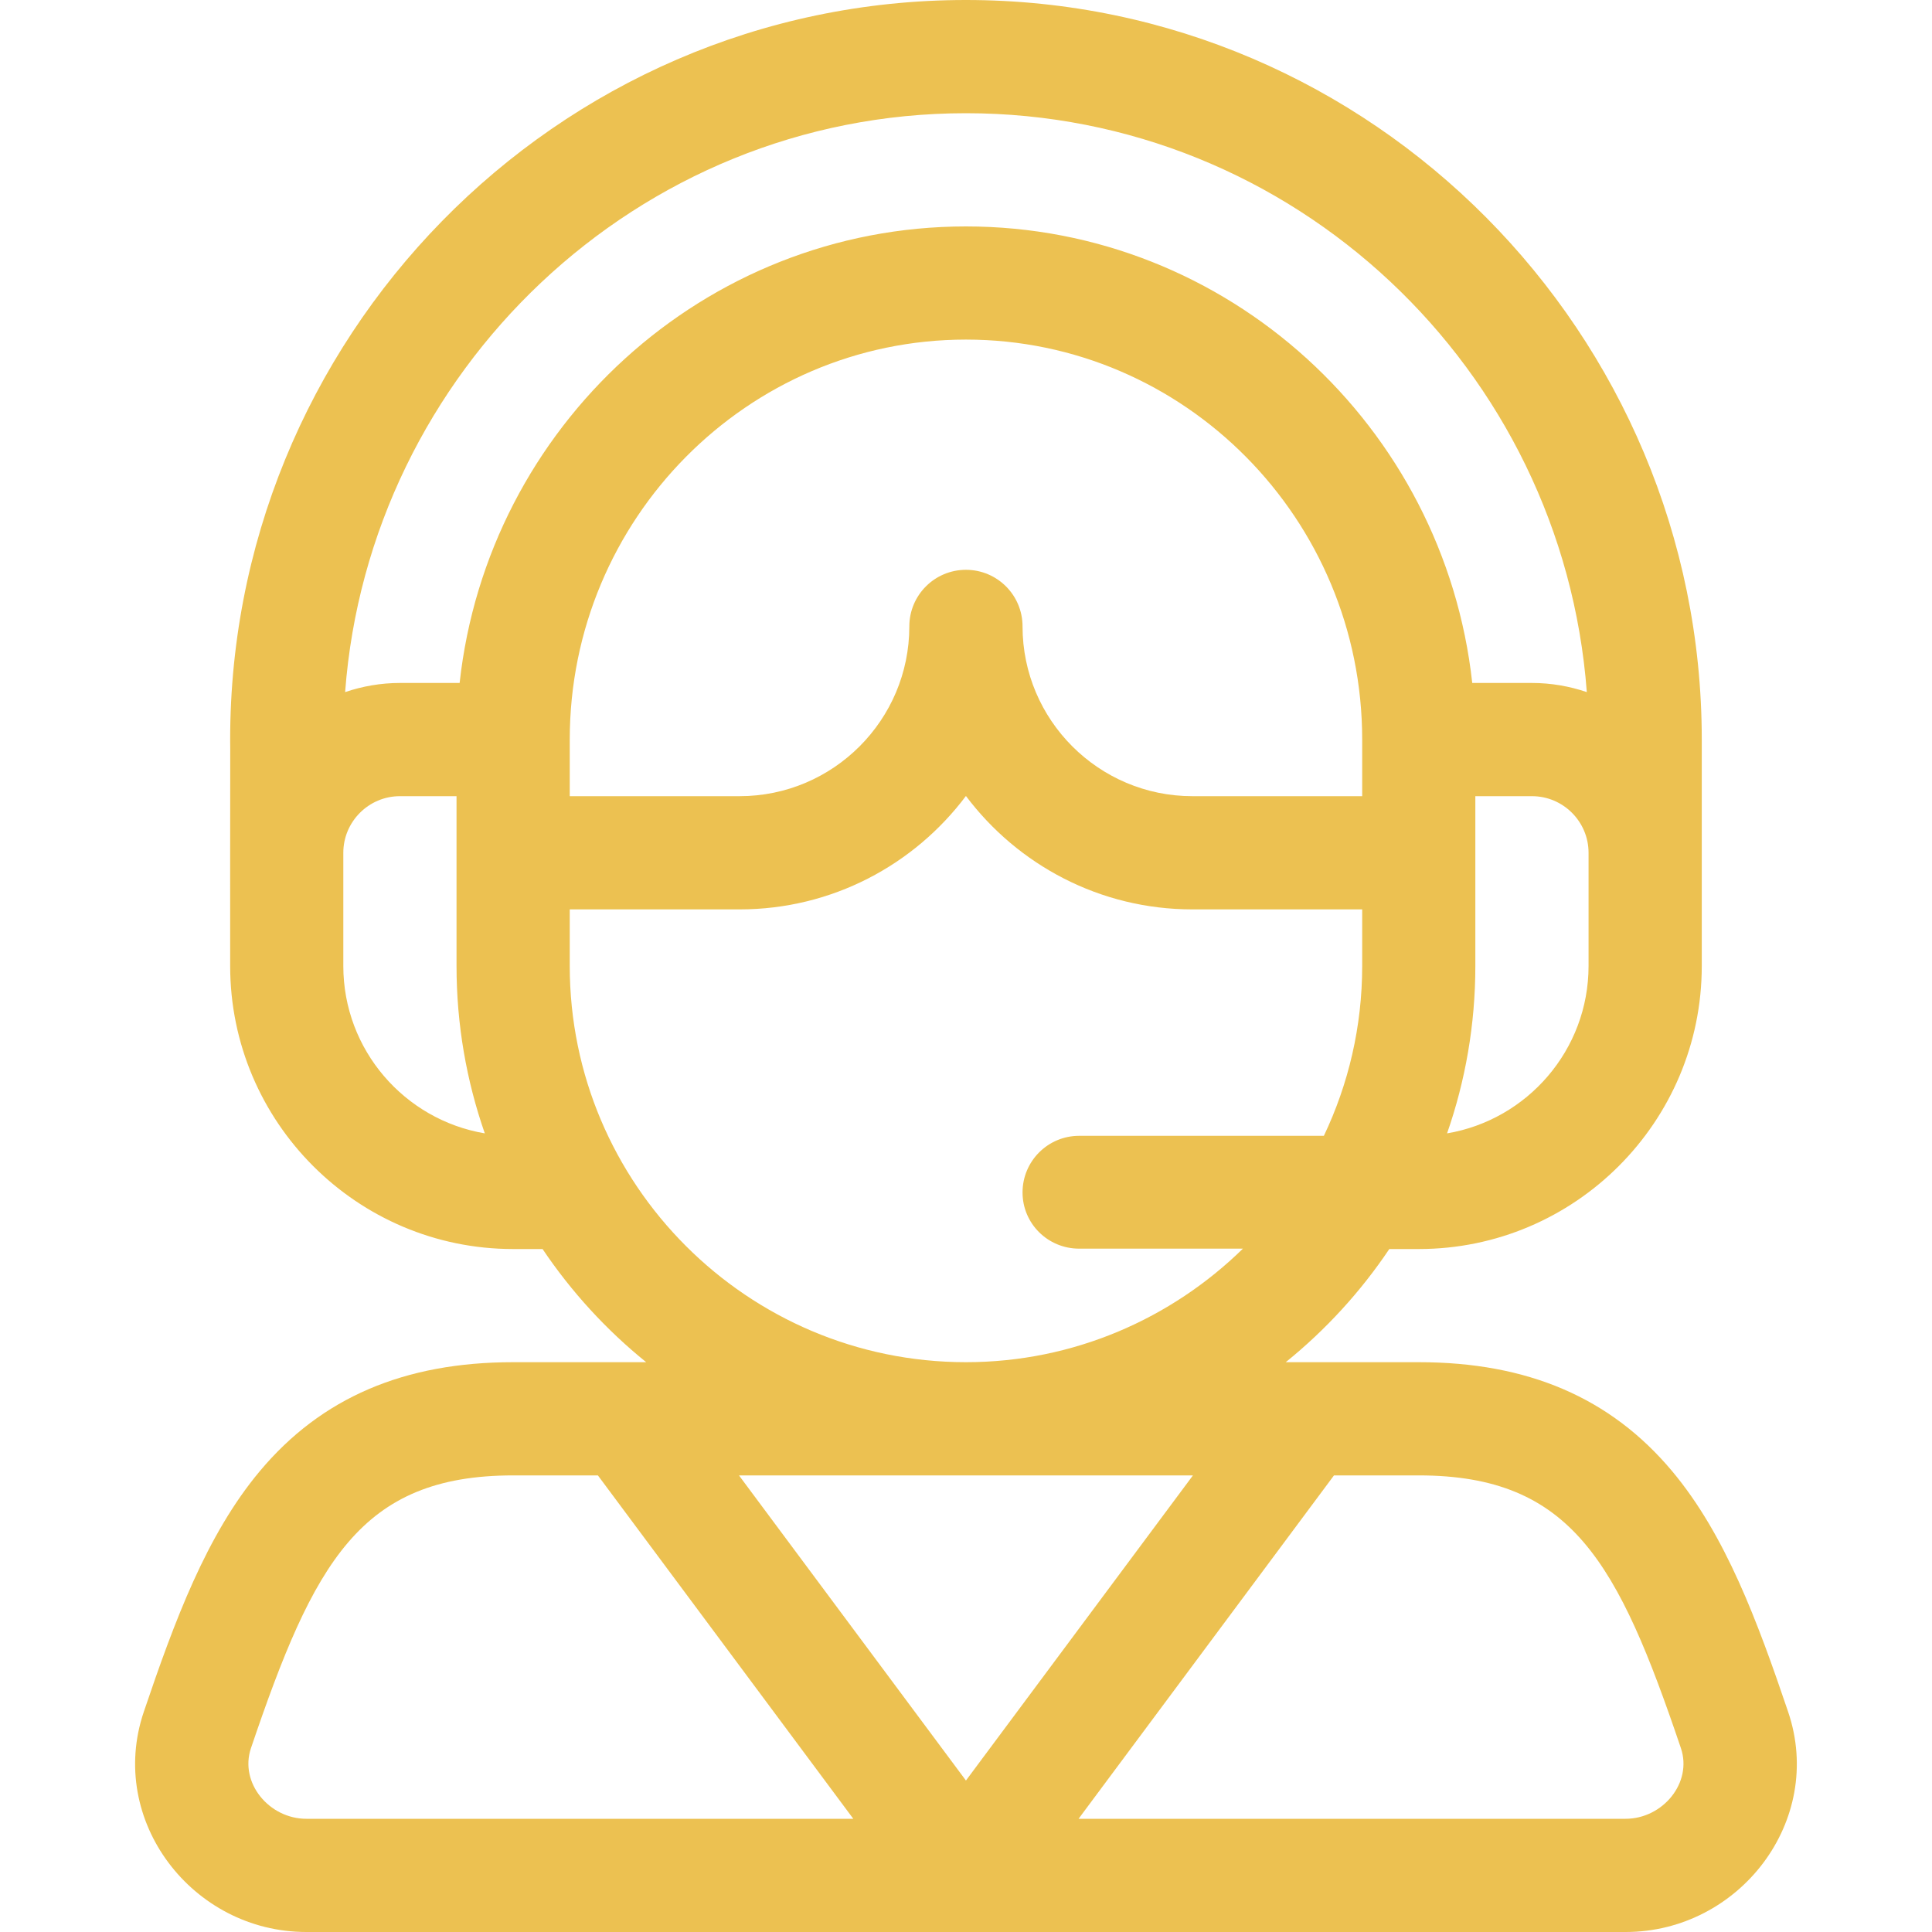 <?xml version="1.0" encoding="UTF-8"?> <svg xmlns="http://www.w3.org/2000/svg" width="30" height="30" viewBox="0 0 30 30" fill="none"><path d="M27.766 26.581C27.29 25.176 26.794 23.833 25.963 22.842C25.01 21.705 23.724 21.152 22.03 21.152H19.965C20.585 20.651 21.128 20.058 21.573 19.395H22.031C24.454 19.395 26.425 17.423 26.425 15C26.425 14.627 26.425 11.857 26.425 11.484C26.425 5.181 21.311 0 14.999 0C8.624 0 3.489 5.275 3.575 11.64C3.573 13.727 3.574 12.726 3.574 15C3.574 17.423 5.545 19.395 7.968 19.395H8.425C8.871 20.058 9.414 20.651 10.034 21.152H7.968C6.275 21.152 4.988 21.705 4.036 22.842C3.205 23.833 2.709 25.176 2.233 26.581C1.66 28.271 2.988 30 4.756 30H25.242C27.008 30 28.34 28.273 27.766 26.581ZM21.152 12.363H18.515C17.061 12.363 15.878 11.18 15.878 9.727C15.878 9.241 15.485 8.848 14.999 8.848C14.514 8.848 14.12 9.241 14.12 9.727C14.12 11.18 12.938 12.363 11.484 12.363H8.847V11.484C8.847 8.06 11.607 5.273 14.999 5.273C18.392 5.273 21.152 8.06 21.152 11.484V12.363ZM24.667 15C24.667 16.304 23.715 17.389 22.47 17.599C22.754 16.785 22.909 15.91 22.909 15V12.363H23.788C24.273 12.363 24.667 12.758 24.667 13.242V15ZM5.331 15V13.243V13.242C5.331 12.758 5.726 12.363 6.21 12.363H7.089V15C7.089 15.91 7.244 16.785 7.528 17.599C6.283 17.389 5.331 16.304 5.331 15ZM7.137 10.605H6.21C5.913 10.605 5.627 10.656 5.359 10.747C5.731 5.777 9.887 1.758 14.999 1.758C20.084 1.758 24.264 5.727 24.64 10.747C24.372 10.656 24.086 10.605 23.788 10.605H22.861C22.425 6.624 19.066 3.516 14.999 3.516C10.932 3.516 7.573 6.624 7.137 10.605ZM8.847 15V14.121H11.484C12.92 14.121 14.197 13.429 14.999 12.36C15.802 13.429 17.079 14.121 18.515 14.121H21.152V15C21.152 15.943 20.938 16.837 20.557 17.637H16.757C16.272 17.637 15.878 18.03 15.878 18.516C15.878 19.001 16.272 19.389 16.757 19.389H19.3C18.19 20.475 16.672 21.152 14.999 21.152C11.607 21.152 8.847 18.392 8.847 15ZM4.756 28.242C4.18 28.242 3.715 27.684 3.897 27.145C4.873 24.266 5.593 22.91 7.968 22.91H9.284L13.25 28.242H4.756ZM11.475 22.91H18.524L14.999 27.648L11.475 22.91ZM25.242 28.242H16.748L20.714 22.91H22.03C24.406 22.91 25.126 24.266 26.101 27.145C26.283 27.683 25.819 28.242 25.242 28.242Z" fill="#ECC151"></path></svg> 
